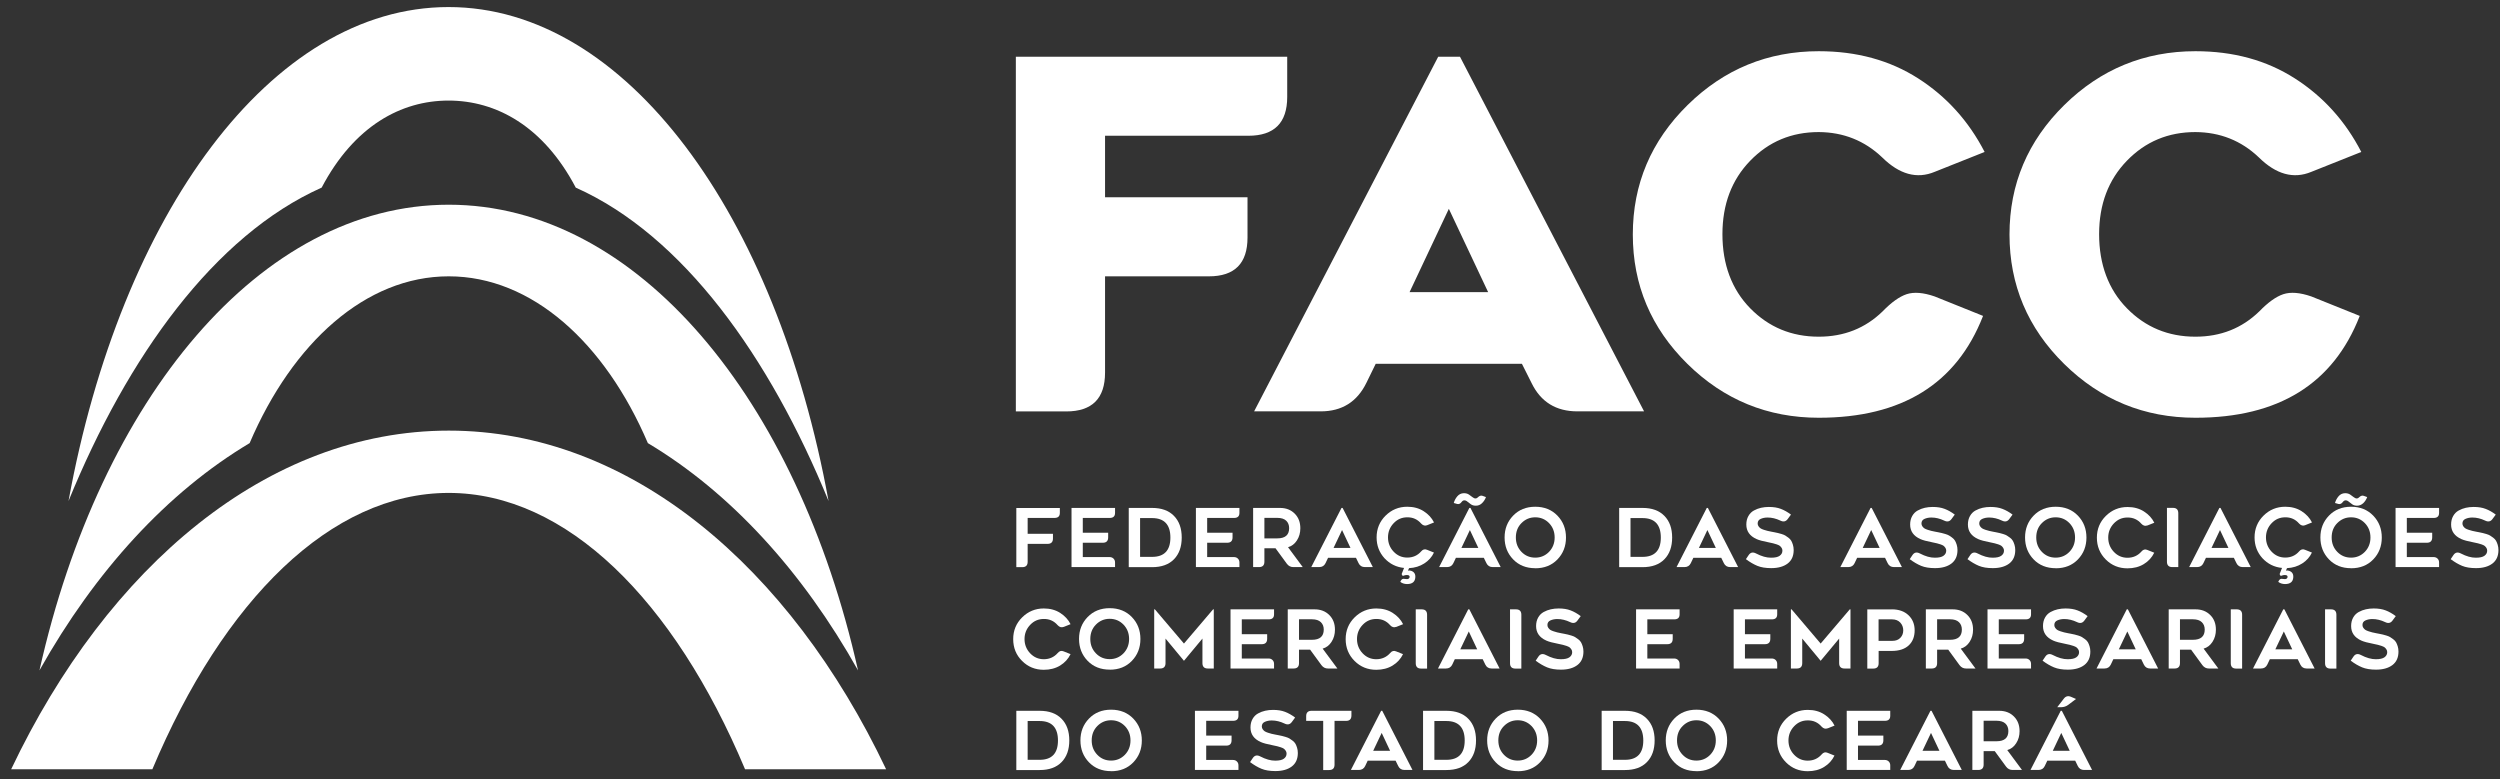 <svg width="215" height="67" viewBox="0 0 215 67" fill="none" xmlns="http://www.w3.org/2000/svg">
<rect x="0" y="0" width="215" height="67" fill="#333333" stroke="none"/>
<g id="Camada_1" clip-path="url(#clip0_5671_78037)">
<g id="Group">
<path id="Vector" d="M91.147 44.112C91.147 44.399 90.991 44.542 90.686 44.542H88.378V45.906H90.555V46.312C90.555 46.617 90.399 46.773 90.094 46.773H88.378V48.315C88.378 48.62 88.223 48.776 87.918 48.776H87.404V43.688H91.147V44.118V44.112Z" fill="white"/>
<path id="Vector_2" d="M92.151 48.77V43.682H95.894V44.112C95.894 44.399 95.739 44.543 95.434 44.543H93.12V45.816H95.302V46.217C95.302 46.522 95.147 46.677 94.842 46.677H93.12V47.909H95.428C95.559 47.909 95.673 47.951 95.763 48.04C95.852 48.13 95.894 48.238 95.894 48.375V48.77H92.151Z" fill="white"/>
<path id="Vector_3" d="M97.072 48.77V43.682H99.081C99.888 43.682 100.516 43.909 100.959 44.363C101.407 44.818 101.628 45.44 101.628 46.229C101.628 47.018 101.407 47.64 100.965 48.094C100.522 48.549 99.894 48.776 99.081 48.776H97.072V48.77ZM98.047 47.891H99.081C100.128 47.891 100.654 47.335 100.654 46.229C100.654 45.123 100.128 44.555 99.081 44.555H98.047V47.891Z" fill="white"/>
<path id="Vector_4" d="M102.848 48.77V43.682H106.591V44.112C106.591 44.399 106.435 44.543 106.13 44.543H103.816V45.816H105.999V46.217C105.999 46.522 105.843 46.677 105.538 46.677H103.816V47.909H106.124C106.256 47.909 106.369 47.951 106.459 48.04C106.549 48.13 106.591 48.238 106.591 48.375V48.77H102.848Z" fill="white"/>
<path id="Vector_5" d="M108.738 47.15V48.309C108.738 48.614 108.582 48.77 108.277 48.77H107.769V43.682H110.077C110.597 43.682 111.016 43.843 111.345 44.172C111.673 44.501 111.829 44.919 111.829 45.434C111.829 45.822 111.733 46.169 111.536 46.474C111.339 46.779 111.087 46.97 110.771 47.06L112.038 48.77H111.225C110.998 48.77 110.812 48.674 110.669 48.483L109.694 47.15H108.732H108.738ZM108.738 46.3H109.85C110.525 46.3 110.866 46.008 110.866 45.422C110.866 45.158 110.783 44.943 110.615 44.782C110.448 44.62 110.191 44.537 109.85 44.537H108.738V46.294V46.3Z" fill="white"/>
<path id="Vector_6" d="M113.993 48.435C113.886 48.656 113.706 48.77 113.449 48.77H112.768L115.369 43.682H115.464L118.065 48.77H117.383C117.126 48.77 116.947 48.656 116.839 48.435L116.612 47.969H114.215L113.993 48.435ZM115.416 45.583L114.687 47.12H116.14L115.416 45.583Z" fill="white"/>
<path id="Vector_7" d="M122.214 47.425C122.364 47.245 122.531 47.197 122.723 47.281L123.32 47.52C123.141 47.903 122.86 48.22 122.483 48.459C122.107 48.698 121.676 48.836 121.18 48.86L121.084 49.075C121.174 49.051 121.264 49.057 121.365 49.093C121.622 49.182 121.736 49.368 121.718 49.649C121.694 50.032 121.461 50.229 121.007 50.229C120.893 50.229 120.791 50.211 120.696 50.181C120.6 50.151 120.534 50.115 120.492 50.085L120.427 50.038L120.462 49.96C120.534 49.81 120.648 49.751 120.791 49.786C120.845 49.798 120.917 49.804 121.007 49.804C121.066 49.804 121.12 49.786 121.162 49.751C121.204 49.715 121.228 49.667 121.228 49.607C121.228 49.505 121.15 49.452 120.995 49.452C120.935 49.452 120.875 49.458 120.815 49.475C120.755 49.493 120.708 49.505 120.678 49.517L120.636 49.535L120.54 49.374L120.749 48.842C120.08 48.776 119.518 48.495 119.063 48.005C118.615 47.508 118.388 46.916 118.388 46.217C118.388 45.481 118.645 44.854 119.159 44.345C119.673 43.837 120.295 43.58 121.024 43.58C121.563 43.58 122.035 43.706 122.436 43.963C122.836 44.22 123.135 44.543 123.326 44.931L122.729 45.17C122.549 45.242 122.376 45.194 122.22 45.027C121.903 44.662 121.509 44.483 121.024 44.489C120.564 44.489 120.175 44.656 119.853 44.997C119.53 45.338 119.368 45.745 119.368 46.217C119.368 46.689 119.53 47.102 119.853 47.443C120.175 47.783 120.57 47.951 121.024 47.951C121.509 47.951 121.909 47.777 122.22 47.419L122.214 47.425Z" fill="white"/>
<path id="Vector_8" d="M124.988 48.435C124.881 48.656 124.701 48.77 124.444 48.77H123.763L126.364 43.682H126.459L129.06 48.77H128.379C128.121 48.77 127.942 48.656 127.834 48.435L127.607 47.969H125.21L124.988 48.435ZM126.926 43.49C126.764 43.49 126.621 43.454 126.507 43.377C126.394 43.299 126.292 43.221 126.202 43.144C126.112 43.066 126.023 43.03 125.933 43.03C125.849 43.03 125.772 43.072 125.706 43.161C125.592 43.323 125.461 43.377 125.317 43.341L125.024 43.257C125.078 43.06 125.174 42.868 125.323 42.689C125.473 42.51 125.658 42.42 125.891 42.414C126.059 42.414 126.202 42.45 126.322 42.528C126.441 42.605 126.543 42.683 126.633 42.755C126.722 42.827 126.812 42.868 126.896 42.868C126.968 42.868 127.027 42.839 127.087 42.779C127.225 42.641 127.362 42.593 127.494 42.641L127.793 42.749C127.715 42.964 127.595 43.138 127.446 43.281C127.296 43.425 127.117 43.49 126.926 43.49ZM126.411 45.583L125.682 47.12H127.135L126.411 45.583Z" fill="white"/>
<path id="Vector_9" d="M132.032 48.866C131.255 48.866 130.621 48.614 130.13 48.106C129.64 47.598 129.395 46.97 129.395 46.223C129.395 45.475 129.64 44.854 130.13 44.345C130.621 43.837 131.255 43.58 132.032 43.58C132.809 43.58 133.449 43.837 133.939 44.345C134.429 44.854 134.675 45.481 134.675 46.229C134.675 46.976 134.429 47.604 133.939 48.112C133.449 48.62 132.815 48.872 132.032 48.872V48.866ZM133.216 44.985C132.893 44.656 132.498 44.489 132.032 44.489C131.565 44.489 131.177 44.656 130.848 44.985C130.519 45.314 130.364 45.727 130.364 46.223C130.364 46.719 130.525 47.126 130.848 47.461C131.171 47.795 131.565 47.957 132.032 47.957C132.498 47.957 132.893 47.789 133.216 47.461C133.539 47.126 133.7 46.713 133.7 46.223C133.7 45.733 133.539 45.32 133.216 44.985Z" fill="white"/>
<path id="Vector_10" d="M139.249 48.77V43.682H141.258C142.065 43.682 142.693 43.909 143.135 44.363C143.584 44.818 143.805 45.44 143.805 46.229C143.805 47.018 143.584 47.64 143.141 48.094C142.699 48.549 142.071 48.776 141.258 48.776H139.249V48.77ZM140.224 47.891H141.258C142.304 47.891 142.831 47.335 142.831 46.229C142.831 45.123 142.304 44.555 141.258 44.555H140.224V47.891Z" fill="white"/>
<path id="Vector_11" d="M145.407 48.435C145.3 48.656 145.12 48.77 144.863 48.77H144.182L146.783 43.682H146.878L149.479 48.77H148.798C148.54 48.77 148.361 48.656 148.253 48.435L148.026 47.969H145.629L145.407 48.435ZM146.836 45.583L146.107 47.12H147.56L146.836 45.583Z" fill="white"/>
<path id="Vector_12" d="M150.394 47.723C150.549 47.502 150.758 47.46 151.021 47.598C151.494 47.843 151.924 47.968 152.313 47.962C152.654 47.962 152.899 47.909 153.054 47.795C153.21 47.681 153.287 47.538 153.287 47.358C153.287 47.263 153.264 47.185 153.216 47.113C153.168 47.042 153.114 46.982 153.06 46.94C153.006 46.898 152.911 46.856 152.791 46.814C152.672 46.773 152.57 46.749 152.486 46.725C152.409 46.707 152.289 46.683 152.128 46.647C151.625 46.551 151.273 46.456 151.063 46.36C150.477 46.097 150.184 45.684 150.184 45.11C150.184 44.829 150.244 44.584 150.364 44.375C150.483 44.166 150.639 44.01 150.836 43.903C151.033 43.795 151.237 43.717 151.452 43.669C151.667 43.622 151.888 43.598 152.122 43.598C152.522 43.598 152.863 43.651 153.156 43.765C153.443 43.873 153.736 44.04 154.023 44.255L153.742 44.638C153.58 44.859 153.371 44.901 153.108 44.77C152.743 44.596 152.379 44.507 152.014 44.507C151.787 44.507 151.589 44.548 151.416 44.626C151.243 44.704 151.159 44.835 151.159 45.021C151.159 45.11 151.183 45.188 151.237 45.266C151.29 45.344 151.35 45.397 151.41 45.439C151.47 45.481 151.571 45.523 151.697 45.565C151.829 45.607 151.93 45.636 152.002 45.654C152.074 45.672 152.187 45.696 152.343 45.726C152.367 45.726 152.45 45.75 152.594 45.774C152.737 45.798 152.839 45.822 152.905 45.84C152.965 45.852 153.066 45.882 153.21 45.923C153.353 45.965 153.461 46.013 153.533 46.055C153.604 46.097 153.7 46.163 153.802 46.24C153.909 46.318 153.987 46.408 154.047 46.504C154.101 46.599 154.148 46.713 154.19 46.85C154.232 46.988 154.256 47.137 154.256 47.305C154.256 47.813 154.083 48.202 153.736 48.465C153.389 48.728 152.917 48.859 152.325 48.859C151.847 48.859 151.446 48.794 151.129 48.662C150.812 48.53 150.483 48.339 150.148 48.088L150.394 47.723Z" fill="white"/>
<path id="Vector_13" d="M159.494 48.435C159.387 48.656 159.207 48.77 158.95 48.77H158.269L160.869 43.682H160.965L163.566 48.77H162.884C162.627 48.77 162.448 48.656 162.34 48.435L162.113 47.969H159.715L159.494 48.435ZM160.923 45.583L160.194 47.12H161.647L160.923 45.583Z" fill="white"/>
<path id="Vector_14" d="M164.481 47.723C164.636 47.502 164.846 47.46 165.109 47.598C165.581 47.843 166.012 47.968 166.4 47.962C166.741 47.962 166.986 47.909 167.142 47.795C167.297 47.681 167.375 47.538 167.375 47.358C167.375 47.263 167.351 47.185 167.303 47.113C167.255 47.042 167.202 46.982 167.148 46.94C167.094 46.898 166.998 46.856 166.879 46.814C166.759 46.773 166.657 46.749 166.574 46.725C166.496 46.707 166.376 46.683 166.215 46.647C165.713 46.551 165.36 46.456 165.151 46.36C164.565 46.097 164.272 45.684 164.272 45.11C164.272 44.829 164.332 44.584 164.451 44.375C164.571 44.166 164.726 44.01 164.923 43.903C165.121 43.795 165.324 43.717 165.539 43.669C165.755 43.622 165.976 43.598 166.209 43.598C166.61 43.598 166.95 43.651 167.243 43.765C167.53 43.873 167.823 44.04 168.11 44.255L167.829 44.638C167.668 44.859 167.459 44.901 167.196 44.77C166.831 44.596 166.466 44.507 166.101 44.507C165.874 44.507 165.677 44.548 165.503 44.626C165.33 44.704 165.246 44.835 165.246 45.021C165.246 45.11 165.27 45.188 165.324 45.266C165.378 45.344 165.438 45.397 165.497 45.439C165.557 45.481 165.659 45.523 165.784 45.565C165.916 45.607 166.018 45.636 166.089 45.654C166.161 45.672 166.275 45.696 166.43 45.726C166.454 45.726 166.538 45.75 166.681 45.774C166.825 45.798 166.926 45.822 166.992 45.84C167.052 45.852 167.154 45.882 167.297 45.923C167.441 45.965 167.548 46.013 167.62 46.055C167.698 46.097 167.787 46.163 167.889 46.24C167.997 46.318 168.074 46.408 168.134 46.504C168.188 46.599 168.236 46.713 168.278 46.85C168.32 46.988 168.344 47.137 168.344 47.305C168.344 47.813 168.17 48.202 167.823 48.465C167.477 48.728 167.004 48.859 166.412 48.859C165.934 48.859 165.533 48.794 165.216 48.662C164.9 48.53 164.571 48.339 164.236 48.088L164.481 47.723Z" fill="white"/>
<path id="Vector_15" d="M169.449 47.723C169.605 47.502 169.814 47.46 170.077 47.598C170.549 47.843 170.98 47.968 171.369 47.962C171.709 47.962 171.954 47.909 172.11 47.795C172.265 47.681 172.343 47.538 172.343 47.358C172.343 47.263 172.319 47.185 172.271 47.113C172.224 47.042 172.17 46.982 172.116 46.94C172.062 46.898 171.966 46.856 171.847 46.814C171.727 46.773 171.626 46.749 171.542 46.725C171.464 46.707 171.345 46.683 171.183 46.647C170.681 46.551 170.328 46.456 170.119 46.36C169.533 46.097 169.24 45.684 169.24 45.11C169.24 44.829 169.3 44.584 169.419 44.375C169.539 44.166 169.694 44.01 169.892 43.903C170.089 43.795 170.292 43.717 170.508 43.669C170.723 43.622 170.944 43.598 171.177 43.598C171.578 43.598 171.919 43.651 172.212 43.765C172.499 43.873 172.792 44.04 173.079 44.255L172.798 44.638C172.636 44.859 172.427 44.901 172.164 44.77C171.799 44.596 171.434 44.507 171.07 44.507C170.842 44.507 170.645 44.548 170.472 44.626C170.298 44.704 170.215 44.835 170.215 45.021C170.215 45.11 170.238 45.188 170.292 45.266C170.346 45.344 170.406 45.397 170.466 45.439C170.525 45.481 170.627 45.523 170.753 45.565C170.884 45.607 170.986 45.636 171.058 45.654C171.129 45.672 171.243 45.696 171.398 45.726C171.422 45.726 171.506 45.75 171.65 45.774C171.793 45.798 171.895 45.822 171.96 45.84C172.02 45.852 172.122 45.882 172.265 45.923C172.409 45.965 172.517 46.013 172.588 46.055C172.66 46.097 172.756 46.163 172.857 46.24C172.965 46.318 173.043 46.408 173.102 46.504C173.156 46.599 173.204 46.713 173.246 46.85C173.288 46.988 173.312 47.137 173.312 47.305C173.312 47.813 173.138 48.202 172.792 48.465C172.445 48.728 171.972 48.859 171.38 48.859C170.902 48.859 170.502 48.794 170.185 48.662C169.868 48.53 169.539 48.339 169.204 48.088L169.449 47.723Z" fill="white"/>
<path id="Vector_16" d="M176.792 48.866C176.014 48.866 175.38 48.614 174.89 48.106C174.4 47.598 174.155 46.97 174.155 46.223C174.155 45.475 174.4 44.854 174.89 44.345C175.38 43.837 176.014 43.58 176.792 43.58C177.569 43.58 178.209 43.837 178.699 44.345C179.189 44.854 179.434 45.481 179.434 46.229C179.434 46.976 179.189 47.604 178.699 48.112C178.209 48.62 177.575 48.872 176.792 48.872V48.866ZM177.969 44.985C177.647 44.656 177.252 44.489 176.786 44.489C176.319 44.489 175.931 44.656 175.602 44.985C175.273 45.314 175.117 45.727 175.117 46.223C175.117 46.719 175.279 47.126 175.602 47.461C175.925 47.795 176.319 47.957 176.786 47.957C177.252 47.957 177.647 47.789 177.969 47.461C178.292 47.126 178.454 46.713 178.454 46.223C178.454 45.733 178.292 45.32 177.969 44.985Z" fill="white"/>
<path id="Vector_17" d="M184.667 45.188C184.488 45.26 184.314 45.212 184.159 45.044C183.842 44.68 183.447 44.5 182.963 44.506C182.502 44.506 182.114 44.674 181.791 45.015C181.468 45.355 181.307 45.762 181.307 46.234C181.307 46.707 181.468 47.119 181.791 47.46C182.114 47.801 182.508 47.968 182.963 47.968C183.447 47.968 183.848 47.789 184.159 47.436C184.308 47.257 184.476 47.209 184.667 47.293L185.265 47.532C185.068 47.938 184.769 48.267 184.368 48.512C183.967 48.758 183.495 48.877 182.963 48.877C182.227 48.877 181.606 48.626 181.097 48.118C180.589 47.609 180.332 46.982 180.332 46.24C180.332 45.499 180.589 44.877 181.103 44.369C181.618 43.861 182.239 43.603 182.969 43.603C183.507 43.603 183.979 43.729 184.38 43.986C184.781 44.243 185.079 44.566 185.271 44.955L184.673 45.194L184.667 45.188Z" fill="white"/>
<path id="Vector_18" d="M186.873 43.676C187.178 43.676 187.333 43.831 187.333 44.136V48.77H186.819C186.514 48.77 186.358 48.614 186.358 48.31V43.676H186.873Z" fill="white"/>
<path id="Vector_19" d="M189.491 48.435C189.384 48.656 189.204 48.77 188.947 48.77H188.266L190.867 43.682H190.962L193.563 48.77H192.882C192.624 48.77 192.445 48.656 192.337 48.435L192.11 47.969H189.713L189.491 48.435ZM190.92 45.583L190.191 47.12H191.644L190.92 45.583Z" fill="white"/>
<path id="Vector_20" d="M197.719 47.425C197.868 47.245 198.036 47.197 198.227 47.281L198.825 47.52C198.646 47.903 198.364 48.22 197.988 48.459C197.611 48.698 197.181 48.836 196.684 48.86L196.589 49.075C196.678 49.051 196.768 49.057 196.87 49.093C197.127 49.182 197.24 49.368 197.222 49.649C197.199 50.032 196.965 50.229 196.511 50.229C196.397 50.229 196.296 50.211 196.2 50.181C196.104 50.151 196.039 50.115 195.997 50.085L195.931 50.038L195.967 49.96C196.039 49.81 196.152 49.751 196.296 49.786C196.35 49.798 196.421 49.804 196.511 49.804C196.571 49.804 196.625 49.786 196.666 49.751C196.708 49.715 196.732 49.667 196.732 49.607C196.732 49.505 196.654 49.452 196.499 49.452C196.439 49.452 196.379 49.458 196.32 49.475C196.26 49.493 196.212 49.505 196.182 49.517L196.14 49.535L196.045 49.374L196.254 48.842C195.584 48.776 195.022 48.495 194.568 48.005C194.119 47.508 193.892 46.916 193.892 46.217C193.892 45.481 194.149 44.854 194.663 44.345C195.178 43.837 195.799 43.58 196.529 43.58C197.067 43.58 197.539 43.706 197.94 43.963C198.341 44.22 198.64 44.543 198.831 44.931L198.233 45.17C198.054 45.242 197.88 45.194 197.725 45.027C197.408 44.662 197.013 44.483 196.529 44.489C196.068 44.489 195.68 44.656 195.357 44.997C195.034 45.338 194.873 45.745 194.873 46.217C194.873 46.689 195.034 47.102 195.357 47.443C195.68 47.783 196.074 47.951 196.529 47.951C197.013 47.951 197.414 47.777 197.725 47.419L197.719 47.425Z" fill="white"/>
<path id="Vector_21" d="M202.191 48.866C201.414 48.866 200.78 48.614 200.29 48.106C199.799 47.598 199.554 46.97 199.554 46.223C199.554 45.475 199.799 44.854 200.29 44.345C200.78 43.837 201.414 43.58 202.191 43.58C202.968 43.58 203.608 43.837 204.098 44.345C204.589 44.854 204.834 45.481 204.834 46.229C204.834 46.976 204.589 47.604 204.098 48.112C203.608 48.62 202.974 48.871 202.191 48.871V48.866ZM203.375 44.985C203.052 44.656 202.657 44.489 202.191 44.489C201.725 44.489 201.336 44.656 201.007 44.985C200.678 45.314 200.523 45.727 200.523 46.223C200.523 46.719 200.684 47.126 201.007 47.461C201.33 47.795 201.725 47.957 202.191 47.957C202.657 47.957 203.052 47.789 203.375 47.461C203.698 47.126 203.859 46.713 203.859 46.223C203.859 45.733 203.698 45.32 203.375 44.985ZM202.717 43.49C202.556 43.49 202.412 43.454 202.299 43.377C202.185 43.299 202.083 43.221 201.994 43.144C201.904 43.066 201.814 43.03 201.725 43.03C201.641 43.03 201.563 43.072 201.491 43.161C201.378 43.323 201.246 43.377 201.103 43.341L200.81 43.257C200.864 43.06 200.959 42.868 201.109 42.689C201.258 42.51 201.444 42.42 201.677 42.414C201.844 42.414 201.988 42.45 202.107 42.528C202.227 42.605 202.329 42.683 202.418 42.755C202.508 42.827 202.598 42.868 202.681 42.868C202.753 42.868 202.819 42.839 202.873 42.779C203.01 42.641 203.148 42.593 203.279 42.641L203.578 42.749C203.5 42.964 203.381 43.138 203.231 43.281C203.076 43.419 202.903 43.49 202.711 43.49H202.717Z" fill="white"/>
<path id="Vector_22" d="M206.018 48.77V43.682H209.761V44.112C209.761 44.399 209.606 44.543 209.301 44.543H206.987V45.816H209.169V46.217C209.169 46.522 209.014 46.677 208.709 46.677H206.987V47.909H209.295C209.426 47.909 209.54 47.951 209.629 48.04C209.719 48.13 209.761 48.238 209.761 48.375V48.77H206.018Z" fill="white"/>
<path id="Vector_23" d="M211.004 47.723C211.16 47.502 211.369 47.46 211.632 47.598C212.105 47.843 212.535 47.968 212.924 47.962C213.265 47.962 213.51 47.909 213.665 47.795C213.821 47.681 213.898 47.538 213.898 47.358C213.898 47.263 213.874 47.185 213.827 47.113C213.779 47.042 213.725 46.982 213.671 46.94C213.617 46.898 213.522 46.856 213.402 46.814C213.282 46.773 213.181 46.749 213.097 46.725C213.019 46.707 212.9 46.683 212.738 46.647C212.236 46.551 211.883 46.456 211.674 46.36C211.088 46.097 210.795 45.684 210.795 45.11C210.795 44.829 210.855 44.584 210.975 44.375C211.094 44.166 211.25 44.01 211.447 43.903C211.644 43.795 211.847 43.717 212.063 43.669C212.278 43.622 212.499 43.598 212.732 43.598C213.133 43.598 213.474 43.651 213.767 43.765C214.054 43.873 214.347 44.04 214.634 44.255L214.353 44.638C214.191 44.859 213.982 44.901 213.719 44.77C213.354 44.596 212.989 44.507 212.625 44.507C212.398 44.507 212.2 44.548 212.027 44.626C211.853 44.704 211.77 44.835 211.77 45.021C211.77 45.11 211.794 45.188 211.847 45.266C211.901 45.344 211.961 45.397 212.021 45.439C212.081 45.481 212.182 45.523 212.308 45.565C212.439 45.607 212.541 45.636 212.613 45.654C212.685 45.672 212.798 45.696 212.954 45.726C212.978 45.726 213.061 45.75 213.205 45.774C213.348 45.804 213.45 45.822 213.516 45.84C213.575 45.852 213.677 45.882 213.821 45.923C213.964 45.965 214.072 46.013 214.143 46.055C214.215 46.097 214.311 46.163 214.413 46.24C214.52 46.318 214.598 46.408 214.658 46.504C214.711 46.599 214.759 46.713 214.801 46.85C214.843 46.988 214.867 47.137 214.867 47.305C214.867 47.813 214.694 48.202 214.347 48.465C214 48.728 213.528 48.859 212.936 48.859C212.457 48.859 212.057 48.794 211.74 48.662C211.423 48.53 211.094 48.339 210.759 48.088L211.004 47.723Z" fill="white"/>
<path id="Vector_24" d="M91.47 53.913C91.29 53.984 91.117 53.937 90.961 53.769C90.644 53.404 90.25 53.225 89.766 53.231C89.305 53.231 88.916 53.398 88.594 53.739C88.271 54.08 88.109 54.487 88.109 54.959C88.109 55.431 88.271 55.844 88.594 56.185C88.916 56.526 89.311 56.693 89.766 56.693C90.25 56.693 90.65 56.514 90.961 56.161C91.111 55.981 91.278 55.934 91.47 56.017L92.068 56.256C91.87 56.663 91.571 56.992 91.171 57.237C90.77 57.482 90.298 57.602 89.766 57.602C89.03 57.602 88.408 57.351 87.9 56.842C87.386 56.334 87.135 55.706 87.135 54.965C87.135 54.224 87.392 53.602 87.906 53.093C88.42 52.585 89.042 52.328 89.766 52.328C90.304 52.328 90.776 52.454 91.177 52.711C91.577 52.968 91.876 53.291 92.068 53.679L91.47 53.919V53.913Z" fill="white"/>
<path id="Vector_25" d="M95.434 57.588C94.656 57.588 94.023 57.337 93.532 56.829C93.042 56.321 92.797 55.693 92.797 54.946C92.797 54.198 93.042 53.576 93.532 53.068C94.023 52.56 94.656 52.303 95.434 52.303C96.211 52.303 96.851 52.56 97.341 53.068C97.831 53.576 98.076 54.204 98.076 54.952C98.076 55.699 97.831 56.327 97.341 56.835C96.851 57.343 96.217 57.594 95.434 57.594V57.588ZM96.618 53.714C96.295 53.385 95.9 53.218 95.434 53.218C94.967 53.218 94.579 53.385 94.25 53.714C93.927 54.043 93.766 54.455 93.766 54.952C93.766 55.448 93.927 55.854 94.25 56.189C94.573 56.524 94.967 56.685 95.434 56.685C95.9 56.685 96.295 56.518 96.618 56.189C96.94 55.854 97.102 55.442 97.102 54.952C97.102 54.461 96.94 54.049 96.618 53.714Z" fill="white"/>
<path id="Vector_26" d="M104.325 52.404H104.385V57.492H103.871C103.566 57.492 103.41 57.337 103.41 57.032V54.916L101.82 56.829L100.235 54.916V57.032C100.235 57.337 100.08 57.492 99.775 57.492H99.261V52.404H99.32L101.82 55.346L104.325 52.404Z" fill="white"/>
<path id="Vector_27" d="M105.825 57.492V52.404H109.568V52.835C109.568 53.122 109.413 53.265 109.108 53.265H106.794V54.539H108.976V54.94C108.976 55.244 108.821 55.4 108.516 55.4H106.794V56.632H109.102C109.233 56.632 109.347 56.673 109.437 56.763C109.526 56.853 109.568 56.96 109.568 57.098V57.492H105.825Z" fill="white"/>
<path id="Vector_28" d="M111.715 55.872V57.032C111.715 57.337 111.559 57.492 111.254 57.492H110.746V52.404H113.054C113.574 52.404 113.993 52.566 114.322 52.895C114.65 53.223 114.806 53.642 114.806 54.156C114.806 54.545 114.71 54.892 114.513 55.197C114.316 55.502 114.065 55.693 113.748 55.782L115.015 57.492H114.202C113.975 57.492 113.789 57.397 113.646 57.206L112.671 55.872H111.709H111.715ZM111.715 55.023H112.827C113.502 55.023 113.843 54.73 113.843 54.144C113.843 53.881 113.76 53.666 113.592 53.505C113.425 53.343 113.168 53.259 112.827 53.259H111.715V55.017V55.023Z" fill="white"/>
<path id="Vector_29" d="M120.062 53.913C119.883 53.984 119.709 53.937 119.554 53.769C119.237 53.404 118.842 53.225 118.358 53.231C117.897 53.231 117.509 53.398 117.186 53.739C116.863 54.08 116.702 54.487 116.702 54.959C116.702 55.431 116.863 55.844 117.186 56.185C117.509 56.526 117.903 56.693 118.358 56.693C118.842 56.693 119.243 56.514 119.554 56.161C119.703 55.981 119.871 55.934 120.062 56.017L120.66 56.256C120.463 56.663 120.164 56.992 119.763 57.237C119.362 57.482 118.89 57.602 118.358 57.602C117.622 57.602 117.001 57.351 116.492 56.842C115.984 56.334 115.727 55.706 115.727 54.965C115.727 54.224 115.984 53.602 116.498 53.093C117.013 52.585 117.634 52.328 118.364 52.328C118.902 52.328 119.374 52.454 119.775 52.711C120.176 52.968 120.474 53.291 120.666 53.679L120.068 53.919L120.062 53.913Z" fill="white"/>
<path id="Vector_30" d="M122.268 52.404C122.573 52.404 122.729 52.56 122.729 52.865V57.498H122.214C121.909 57.498 121.754 57.343 121.754 57.038V52.404H122.268Z" fill="white"/>
<path id="Vector_31" d="M124.893 57.158C124.785 57.379 124.606 57.492 124.349 57.492H123.667L126.268 52.404H126.364L128.965 57.492H128.283C128.026 57.492 127.846 57.379 127.739 57.158L127.512 56.691H125.114L124.893 57.158ZM126.316 54.306L125.586 55.842H127.039L126.316 54.306Z" fill="white"/>
<path id="Vector_32" d="M130.376 52.404C130.681 52.404 130.836 52.56 130.836 52.865V57.498H130.322C130.017 57.498 129.862 57.343 129.862 57.038V52.404H130.376Z" fill="white"/>
<path id="Vector_33" d="M132.313 56.454C132.468 56.233 132.678 56.191 132.941 56.328C133.413 56.573 133.844 56.699 134.232 56.693C134.573 56.693 134.818 56.639 134.974 56.526C135.129 56.412 135.207 56.268 135.207 56.089C135.207 55.993 135.183 55.916 135.135 55.844C135.087 55.772 135.034 55.712 134.98 55.67C134.926 55.629 134.83 55.587 134.711 55.545C134.591 55.503 134.489 55.479 134.406 55.455C134.328 55.437 134.208 55.413 134.047 55.377C133.545 55.282 133.192 55.186 132.983 55.09C132.397 54.827 132.104 54.415 132.104 53.841C132.104 53.56 132.164 53.315 132.283 53.105C132.403 52.896 132.558 52.741 132.755 52.633C132.953 52.525 133.156 52.448 133.371 52.4C133.587 52.352 133.808 52.328 134.041 52.328C134.442 52.328 134.782 52.382 135.075 52.495C135.362 52.603 135.655 52.771 135.942 52.986L135.661 53.368C135.5 53.59 135.291 53.632 135.028 53.5C134.663 53.327 134.298 53.237 133.933 53.237C133.706 53.237 133.509 53.279 133.335 53.356C133.162 53.434 133.078 53.566 133.078 53.751C133.078 53.841 133.102 53.919 133.156 53.996C133.21 54.074 133.27 54.128 133.329 54.17C133.389 54.212 133.491 54.253 133.616 54.295C133.748 54.337 133.85 54.367 133.921 54.385C133.993 54.403 134.107 54.427 134.262 54.457C134.286 54.457 134.37 54.481 134.513 54.505C134.657 54.528 134.758 54.552 134.824 54.57C134.884 54.582 134.986 54.612 135.129 54.654C135.273 54.696 135.38 54.744 135.452 54.786C135.524 54.827 135.619 54.893 135.721 54.971C135.829 55.049 135.906 55.138 135.966 55.234C136.02 55.33 136.068 55.443 136.11 55.581C136.152 55.718 136.176 55.868 136.176 56.035C136.176 56.543 136.002 56.932 135.655 57.195C135.309 57.458 134.836 57.59 134.244 57.59C133.766 57.59 133.365 57.524 133.048 57.392C132.732 57.261 132.403 57.07 132.068 56.819L132.313 56.454Z" fill="white"/>
<path id="Vector_34" d="M140.702 57.492V52.404H144.445V52.835C144.445 53.122 144.29 53.265 143.985 53.265H141.671V54.539H143.853V54.94C143.853 55.244 143.698 55.4 143.393 55.4H141.671V56.632H143.979C144.11 56.632 144.224 56.673 144.314 56.763C144.403 56.853 144.445 56.96 144.445 57.098V57.492H140.702Z" fill="white"/>
<path id="Vector_35" d="M149.096 57.492V52.404H152.839V52.835C152.839 53.122 152.684 53.265 152.379 53.265H150.065V54.539H152.247V54.94C152.247 55.244 152.092 55.4 151.787 55.4H150.065V56.632H152.373C152.504 56.632 152.618 56.673 152.708 56.763C152.797 56.853 152.839 56.96 152.839 57.098V57.492H149.096Z" fill="white"/>
<path id="Vector_36" d="M159.081 52.404H159.141V57.492H158.627C158.322 57.492 158.167 57.337 158.167 57.032V54.916L156.576 56.829L154.992 54.916V57.032C154.992 57.337 154.836 57.492 154.531 57.492H154.017V52.404H154.077L156.576 55.346L159.081 52.404Z" fill="white"/>
<path id="Vector_37" d="M162.693 52.404C163.297 52.404 163.775 52.572 164.128 52.907C164.481 53.241 164.66 53.678 164.66 54.21C164.66 54.742 164.493 55.185 164.152 55.502C163.811 55.818 163.327 55.98 162.693 55.98H161.563V57.038C161.563 57.343 161.408 57.498 161.103 57.498H160.588V52.41H162.699L162.693 52.404ZM162.753 55.113C163.034 55.113 163.261 55.029 163.428 54.856C163.596 54.682 163.68 54.467 163.68 54.21C163.68 53.953 163.59 53.714 163.416 53.534C163.243 53.355 163.01 53.265 162.717 53.265H161.557V55.113H162.753Z" fill="white"/>
<path id="Vector_38" d="M166.592 55.872V57.032C166.592 57.337 166.436 57.492 166.131 57.492H165.623V52.404H167.931C168.451 52.404 168.87 52.566 169.199 52.895C169.527 53.223 169.683 53.642 169.683 54.156C169.683 54.545 169.587 54.892 169.39 55.197C169.193 55.502 168.941 55.693 168.625 55.782L169.892 57.492H169.079C168.852 57.492 168.666 57.397 168.523 57.206L167.548 55.872H166.586H166.592ZM166.592 55.023H167.704C168.379 55.023 168.72 54.73 168.72 54.144C168.72 53.881 168.637 53.666 168.469 53.505C168.302 53.343 168.045 53.259 167.704 53.259H166.592V55.017V55.023Z" fill="white"/>
<path id="Vector_39" d="M170.926 57.492V52.404H174.669V52.835C174.669 53.122 174.514 53.265 174.209 53.265H171.895V54.539H174.077V54.94C174.077 55.244 173.922 55.4 173.617 55.4H171.895V56.632H174.203C174.334 56.632 174.448 56.673 174.538 56.763C174.627 56.853 174.669 56.96 174.669 57.098V57.492H170.926Z" fill="white"/>
<path id="Vector_40" d="M175.906 56.454C176.062 56.233 176.271 56.191 176.534 56.328C177.006 56.573 177.437 56.699 177.826 56.693C178.166 56.693 178.412 56.639 178.567 56.526C178.722 56.412 178.8 56.268 178.8 56.089C178.8 55.993 178.776 55.916 178.728 55.844C178.681 55.772 178.627 55.712 178.573 55.67C178.519 55.629 178.423 55.587 178.304 55.545C178.184 55.503 178.083 55.479 177.999 55.455C177.921 55.437 177.802 55.413 177.64 55.377C177.138 55.282 176.785 55.186 176.576 55.09C175.99 54.827 175.697 54.415 175.697 53.841C175.697 53.56 175.757 53.315 175.876 53.105C175.996 52.896 176.151 52.741 176.349 52.633C176.546 52.525 176.749 52.448 176.965 52.4C177.18 52.352 177.401 52.328 177.634 52.328C178.035 52.328 178.376 52.382 178.669 52.495C178.956 52.603 179.249 52.771 179.536 52.986L179.255 53.368C179.093 53.59 178.884 53.632 178.621 53.5C178.256 53.327 177.891 53.237 177.527 53.237C177.299 53.237 177.102 53.279 176.929 53.356C176.755 53.434 176.672 53.566 176.672 53.751C176.672 53.841 176.696 53.919 176.749 53.996C176.803 54.074 176.863 54.128 176.923 54.17C176.983 54.212 177.084 54.253 177.21 54.295C177.341 54.337 177.443 54.367 177.515 54.385C177.586 54.403 177.7 54.427 177.855 54.457C177.879 54.457 177.963 54.481 178.107 54.505C178.25 54.528 178.352 54.552 178.418 54.57C178.477 54.582 178.579 54.612 178.722 54.654C178.866 54.696 178.974 54.744 179.045 54.786C179.117 54.827 179.213 54.893 179.314 54.971C179.422 55.049 179.5 55.138 179.56 55.234C179.613 55.33 179.661 55.443 179.703 55.581C179.745 55.718 179.769 55.868 179.769 56.035C179.769 56.543 179.595 56.932 179.249 57.195C178.902 57.458 178.429 57.59 177.838 57.59C177.359 57.59 176.959 57.524 176.642 57.392C176.325 57.261 175.996 57.07 175.661 56.819L175.906 56.454Z" fill="white"/>
<path id="Vector_41" d="M181.527 57.158C181.419 57.379 181.24 57.492 180.983 57.492H180.301L182.902 52.404H182.998L185.599 57.492H184.917C184.66 57.492 184.481 57.379 184.373 57.158L184.146 56.691H181.748L181.527 57.158ZM182.95 54.306L182.221 55.842H183.673L182.95 54.306Z" fill="white"/>
<path id="Vector_42" d="M187.477 55.872V57.032C187.477 57.337 187.321 57.492 187.017 57.492H186.508V52.404H188.816C189.336 52.404 189.755 52.566 190.084 52.895C190.413 53.223 190.568 53.642 190.568 54.156C190.568 54.545 190.472 54.892 190.275 55.197C190.078 55.502 189.827 55.693 189.51 55.782L190.777 57.492H189.964C189.737 57.492 189.552 57.397 189.408 57.206L188.434 55.872H187.471H187.477ZM187.477 55.023H188.589C189.265 55.023 189.606 54.73 189.606 54.144C189.606 53.881 189.522 53.666 189.354 53.505C189.187 53.343 188.93 53.259 188.589 53.259H187.477V55.017V55.023Z" fill="white"/>
<path id="Vector_43" d="M192.361 52.404C192.666 52.404 192.822 52.56 192.822 52.865V57.498H192.308C192.003 57.498 191.847 57.343 191.847 57.038V52.404H192.361Z" fill="white"/>
<path id="Vector_44" d="M194.986 57.158C194.878 57.379 194.699 57.492 194.442 57.492H193.76L196.361 52.404H196.457L199.058 57.492H198.376C198.119 57.492 197.94 57.379 197.832 57.158L197.605 56.691H195.207L194.986 57.158ZM196.409 54.306L195.68 55.842H197.132L196.409 54.306Z" fill="white"/>
<path id="Vector_45" d="M200.469 52.404C200.774 52.404 200.93 52.56 200.93 52.865V57.498H200.415C200.111 57.498 199.955 57.343 199.955 57.038V52.404H200.469Z" fill="white"/>
<path id="Vector_46" d="M202.406 56.454C202.562 56.233 202.771 56.191 203.034 56.328C203.506 56.573 203.937 56.699 204.326 56.693C204.666 56.693 204.912 56.639 205.067 56.526C205.222 56.412 205.3 56.268 205.3 56.089C205.3 55.993 205.276 55.916 205.228 55.844C205.181 55.772 205.127 55.712 205.073 55.67C205.019 55.629 204.923 55.587 204.804 55.545C204.684 55.503 204.583 55.479 204.499 55.455C204.421 55.437 204.302 55.413 204.14 55.377C203.638 55.282 203.285 55.186 203.076 55.09C202.49 54.827 202.197 54.415 202.197 53.841C202.197 53.56 202.257 53.315 202.376 53.105C202.496 52.896 202.651 52.741 202.849 52.633C203.046 52.525 203.249 52.448 203.465 52.4C203.68 52.352 203.901 52.328 204.134 52.328C204.535 52.328 204.876 52.382 205.169 52.495C205.456 52.603 205.749 52.771 206.036 52.986L205.755 53.368C205.593 53.59 205.384 53.632 205.121 53.5C204.756 53.327 204.391 53.237 204.027 53.237C203.799 53.237 203.602 53.279 203.429 53.356C203.255 53.434 203.172 53.566 203.172 53.751C203.172 53.841 203.196 53.919 203.249 53.996C203.303 54.074 203.363 54.128 203.423 54.17C203.483 54.212 203.584 54.253 203.71 54.295C203.841 54.337 203.943 54.367 204.015 54.385C204.086 54.403 204.2 54.427 204.355 54.457C204.379 54.457 204.463 54.481 204.607 54.505C204.75 54.528 204.852 54.552 204.918 54.57C204.977 54.582 205.079 54.612 205.222 54.654C205.366 54.696 205.474 54.744 205.545 54.786C205.617 54.827 205.713 54.893 205.814 54.971C205.922 55.049 206 55.138 206.06 55.234C206.113 55.33 206.161 55.443 206.203 55.581C206.245 55.718 206.269 55.868 206.269 56.035C206.269 56.543 206.095 56.932 205.749 57.195C205.402 57.458 204.929 57.59 204.338 57.59C203.859 57.59 203.459 57.524 203.142 57.392C202.825 57.261 202.496 57.07 202.161 56.819L202.406 56.454Z" fill="white"/>
<path id="Vector_47" d="M87.404 66.217V61.129H89.413C90.22 61.129 90.848 61.356 91.29 61.81C91.739 62.265 91.96 62.887 91.96 63.676C91.96 64.465 91.739 65.087 91.296 65.541C90.854 65.996 90.226 66.223 89.413 66.223H87.404V66.217ZM88.378 65.344H89.413C90.459 65.344 90.985 64.788 90.985 63.682C90.985 62.576 90.459 62.008 89.413 62.008H88.378V65.344Z" fill="white"/>
<path id="Vector_48" d="M95.554 66.319C94.776 66.319 94.143 66.068 93.652 65.559C93.162 65.051 92.917 64.423 92.917 63.676C92.917 62.929 93.162 62.307 93.652 61.798C94.143 61.29 94.776 61.033 95.554 61.033C96.331 61.033 96.971 61.29 97.461 61.798C97.951 62.307 98.197 62.935 98.197 63.682C98.197 64.429 97.951 65.057 97.461 65.565C96.971 66.074 96.337 66.325 95.554 66.325V66.319ZM96.738 62.438C96.415 62.109 96.02 61.942 95.554 61.942C95.087 61.942 94.699 62.109 94.37 62.438C94.047 62.767 93.886 63.18 93.886 63.676C93.886 64.172 94.047 64.579 94.37 64.914C94.693 65.249 95.087 65.41 95.554 65.41C96.02 65.41 96.415 65.243 96.738 64.914C97.061 64.579 97.222 64.166 97.222 63.676C97.222 63.186 97.061 62.773 96.738 62.438Z" fill="white"/>
<path id="Vector_49" d="M102.764 66.217V61.129H106.507V61.559C106.507 61.846 106.352 61.99 106.047 61.99H103.733V63.264H105.915V63.664C105.915 63.969 105.76 64.124 105.455 64.124H103.733V65.356H106.041C106.172 65.356 106.286 65.398 106.376 65.488C106.465 65.577 106.507 65.685 106.507 65.823V66.217H102.764Z" fill="white"/>
<path id="Vector_50" d="M107.751 65.176C107.906 64.955 108.116 64.913 108.379 65.051C108.851 65.296 109.282 65.421 109.67 65.416C110.011 65.416 110.256 65.362 110.412 65.248C110.567 65.135 110.645 64.991 110.645 64.812C110.645 64.716 110.621 64.638 110.573 64.567C110.525 64.495 110.472 64.435 110.418 64.393C110.364 64.351 110.268 64.309 110.149 64.268C110.029 64.226 109.927 64.202 109.844 64.178C109.766 64.16 109.646 64.136 109.485 64.1C108.983 64.004 108.63 63.909 108.421 63.813C107.835 63.55 107.542 63.138 107.542 62.563C107.542 62.282 107.602 62.037 107.721 61.828C107.841 61.619 107.996 61.463 108.193 61.356C108.391 61.248 108.594 61.17 108.809 61.123C109.025 61.075 109.246 61.051 109.479 61.051C109.88 61.051 110.22 61.105 110.513 61.218C110.8 61.326 111.093 61.493 111.38 61.709L111.099 62.091C110.938 62.312 110.729 62.354 110.466 62.223C110.101 62.049 109.736 61.96 109.371 61.96C109.144 61.96 108.947 62.002 108.773 62.079C108.6 62.157 108.516 62.288 108.516 62.474C108.516 62.563 108.54 62.641 108.594 62.719C108.648 62.797 108.708 62.85 108.767 62.892C108.827 62.934 108.929 62.976 109.054 63.018C109.186 63.06 109.288 63.09 109.359 63.108C109.431 63.126 109.545 63.15 109.7 63.179C109.724 63.179 109.808 63.203 109.951 63.227C110.095 63.251 110.196 63.275 110.262 63.293C110.322 63.305 110.424 63.335 110.567 63.377C110.711 63.419 110.818 63.466 110.89 63.508C110.962 63.55 111.057 63.616 111.159 63.694C111.267 63.771 111.344 63.861 111.404 63.957C111.458 64.052 111.506 64.166 111.548 64.303C111.59 64.441 111.614 64.59 111.614 64.758C111.614 65.266 111.44 65.655 111.093 65.918C110.747 66.181 110.274 66.312 109.682 66.312C109.204 66.312 108.803 66.247 108.486 66.115C108.17 65.984 107.841 65.792 107.506 65.541L107.751 65.176Z" fill="white"/>
<path id="Vector_51" d="M116.223 61.129V61.535C116.223 61.84 116.068 61.996 115.763 61.996H114.77V65.763C114.77 66.068 114.615 66.223 114.31 66.223H113.795V61.996H112.331V61.589C112.331 61.284 112.486 61.129 112.791 61.129H116.217H116.223Z" fill="white"/>
<path id="Vector_52" d="M117.402 65.882C117.294 66.103 117.115 66.217 116.857 66.217H116.176L118.777 61.129H118.872L121.473 66.217H120.792C120.535 66.217 120.355 66.103 120.248 65.882L120.02 65.416H117.623L117.402 65.882ZM118.825 63.03L118.095 64.567H119.548L118.825 63.03Z" fill="white"/>
<path id="Vector_53" d="M122.382 66.217V61.129H124.391C125.198 61.129 125.826 61.356 126.269 61.81C126.717 62.265 126.938 62.887 126.938 63.676C126.938 64.465 126.717 65.087 126.275 65.541C125.832 65.996 125.204 66.223 124.391 66.223H122.382V66.217ZM123.357 65.344H124.391C125.438 65.344 125.964 64.788 125.964 63.682C125.964 62.576 125.438 62.008 124.391 62.008H123.357V65.344Z" fill="white"/>
<path id="Vector_54" d="M130.531 66.319C129.754 66.319 129.12 66.068 128.63 65.559C128.14 65.051 127.895 64.423 127.895 63.676C127.895 62.929 128.14 62.307 128.63 61.798C129.12 61.29 129.754 61.033 130.531 61.033C131.309 61.033 131.948 61.29 132.439 61.798C132.929 62.307 133.174 62.935 133.174 63.682C133.174 64.429 132.929 65.057 132.439 65.565C131.948 66.074 131.315 66.325 130.531 66.325V66.319ZM131.709 62.438C131.386 62.109 130.992 61.942 130.525 61.942C130.059 61.942 129.67 62.109 129.341 62.438C129.013 62.767 128.857 63.18 128.857 63.676C128.857 64.172 129.019 64.579 129.341 64.914C129.664 65.249 130.059 65.41 130.525 65.41C130.992 65.41 131.386 65.243 131.709 64.914C132.032 64.579 132.194 64.166 132.194 63.676C132.194 63.186 132.032 62.773 131.709 62.438Z" fill="white"/>
<path id="Vector_55" d="M137.742 66.217V61.129H139.751C140.558 61.129 141.186 61.356 141.628 61.81C142.077 62.265 142.298 62.887 142.298 63.676C142.298 64.465 142.077 65.087 141.634 65.541C141.192 65.996 140.564 66.223 139.751 66.223H137.742V66.217ZM138.716 65.344H139.751C140.797 65.344 141.323 64.788 141.323 63.682C141.323 62.576 140.797 62.008 139.751 62.008H138.716V65.344Z" fill="white"/>
<path id="Vector_56" d="M145.892 66.319C145.114 66.319 144.481 66.068 143.99 65.559C143.5 65.051 143.255 64.423 143.255 63.676C143.255 62.929 143.5 62.307 143.99 61.798C144.481 61.29 145.114 61.033 145.892 61.033C146.669 61.033 147.309 61.29 147.799 61.798C148.289 62.307 148.534 62.935 148.534 63.682C148.534 64.429 148.289 65.057 147.799 65.565C147.309 66.074 146.675 66.325 145.892 66.325V66.319ZM147.076 62.438C146.753 62.109 146.358 61.942 145.892 61.942C145.425 61.942 145.037 62.109 144.708 62.438C144.379 62.767 144.224 63.18 144.224 63.676C144.224 64.172 144.385 64.579 144.708 64.914C145.031 65.249 145.425 65.41 145.892 65.41C146.358 65.41 146.753 65.243 147.076 64.914C147.398 64.579 147.56 64.166 147.56 63.676C147.56 63.186 147.398 62.773 147.076 62.438Z" fill="white"/>
<path id="Vector_57" d="M157.168 62.635C156.989 62.707 156.815 62.659 156.66 62.492C156.343 62.127 155.948 61.948 155.464 61.954C155.003 61.954 154.615 62.121 154.292 62.462C153.969 62.803 153.808 63.209 153.808 63.682C153.808 64.154 153.969 64.567 154.292 64.907C154.615 65.248 155.009 65.416 155.464 65.416C155.948 65.416 156.349 65.236 156.66 64.883C156.809 64.704 156.977 64.656 157.168 64.74L157.766 64.979C157.568 65.386 157.27 65.715 156.869 65.96C156.468 66.205 155.996 66.324 155.464 66.324C154.728 66.324 154.107 66.073 153.598 65.565C153.09 65.057 152.833 64.429 152.833 63.688C152.833 62.946 153.09 62.324 153.604 61.816C154.119 61.308 154.74 61.051 155.47 61.051C156.008 61.051 156.48 61.176 156.881 61.434C157.281 61.691 157.58 62.013 157.772 62.402L157.174 62.641L157.168 62.635Z" fill="white"/>
<path id="Vector_58" d="M158.818 66.217V61.129H162.561V61.559C162.561 61.846 162.406 61.99 162.101 61.99H159.787V63.264H161.969V63.664C161.969 63.969 161.814 64.124 161.509 64.124H159.787V65.356H162.095C162.226 65.356 162.34 65.398 162.43 65.488C162.519 65.577 162.561 65.685 162.561 65.823V66.217H158.818Z" fill="white"/>
<path id="Vector_59" d="M164.643 65.882C164.535 66.103 164.356 66.217 164.099 66.217H163.417L166.018 61.129H166.114L168.715 66.217H168.033C167.776 66.217 167.596 66.103 167.489 65.882L167.262 65.416H164.864L164.643 65.882ZM166.066 63.03L165.336 64.567H166.789L166.066 63.03Z" fill="white"/>
<path id="Vector_60" d="M170.592 64.597V65.757C170.592 66.062 170.436 66.217 170.131 66.217H169.623V61.129H171.931C172.451 61.129 172.87 61.29 173.199 61.619C173.527 61.948 173.683 62.367 173.683 62.881C173.683 63.269 173.587 63.616 173.39 63.921C173.193 64.226 172.941 64.417 172.625 64.507L173.892 66.217H173.079C172.852 66.217 172.666 66.121 172.523 65.93L171.548 64.597H170.586H170.592ZM170.592 63.748H171.704C172.379 63.748 172.72 63.455 172.72 62.869C172.72 62.606 172.637 62.391 172.469 62.229C172.302 62.068 172.045 61.984 171.704 61.984H170.592V63.742V63.748Z" fill="white"/>
<path id="Vector_61" d="M175.847 65.882C175.74 66.103 175.56 66.217 175.303 66.217H174.622L177.222 61.129H177.318L179.919 66.217H179.237C178.98 66.217 178.801 66.103 178.693 65.882L178.466 65.416H176.069L175.847 65.882ZM177.27 63.03L176.541 64.567H177.994L177.27 63.03ZM176.924 60.818L177.486 60.088C177.647 59.873 177.856 59.819 178.107 59.927L178.538 60.112L177.856 60.626C177.683 60.752 177.492 60.812 177.288 60.818H176.918H176.924Z" fill="white"/>
</g>
<g id="Group_2">
<path id="Vector_62" d="M95.034 11.675V16.967H107.286V20.429C107.286 22.653 106.18 23.765 103.967 23.765H95.034V32.046C95.034 34.27 93.922 35.383 91.698 35.383H87.363V4.877H110.7V8.339C110.7 10.563 109.588 11.675 107.363 11.675H95.034Z" fill="white"/>
<path id="Vector_63" d="M107.854 35.377L123.686 4.877H125.558L141.391 35.377H135.651C133.821 35.377 132.512 34.569 131.722 32.955L130.885 31.287H118.311L117.516 32.913C116.715 34.557 115.405 35.377 113.588 35.377H107.848H107.854ZM121.223 25.122H127.979L124.601 17.959L121.223 25.122Z" fill="white"/>
<path id="Vector_64" d="M170.539 27.179C168.261 33.014 163.556 35.926 156.417 35.926C152.022 35.926 148.255 34.384 145.122 31.299C141.989 28.213 140.422 24.5 140.422 20.165C140.422 15.83 141.995 12.123 145.134 9.032C148.273 5.947 152.034 4.404 156.417 4.404C159.675 4.404 162.521 5.182 164.961 6.742C167.4 8.303 169.308 10.413 170.677 13.068L166.384 14.778C164.853 15.418 163.346 14.999 161.864 13.534C160.357 12.099 158.539 11.37 156.411 11.358C154.079 11.358 152.112 12.177 150.521 13.821C148.925 15.466 148.129 17.57 148.129 20.147C148.129 22.724 148.925 24.889 150.521 26.515C152.118 28.142 154.079 28.955 156.411 28.955C158.581 28.955 160.411 28.231 161.905 26.778C162.653 26.007 163.34 25.511 163.968 25.301C164.602 25.092 165.403 25.158 166.378 25.493L170.527 27.161L170.539 27.179Z" fill="white"/>
<path id="Vector_65" d="M202.934 27.179C200.656 33.014 195.95 35.926 188.811 35.926C184.416 35.926 180.65 34.384 177.517 31.299C174.383 28.213 172.817 24.5 172.817 20.165C172.817 15.83 174.389 12.123 177.528 9.032C180.668 5.947 184.428 4.404 188.811 4.404C192.07 4.404 194.916 5.182 197.355 6.742C199.795 8.303 201.702 10.413 203.071 13.068L198.778 14.778C197.248 15.418 195.741 14.999 194.258 13.534C192.751 12.099 190.934 11.37 188.805 11.358C186.473 11.358 184.506 12.177 182.916 13.821C181.319 15.466 180.524 17.57 180.524 20.147C180.524 22.724 181.319 24.889 182.916 26.515C184.512 28.142 186.473 28.955 188.805 28.955C190.976 28.955 192.805 28.231 194.3 26.778C195.047 26.007 195.735 25.511 196.363 25.301C196.997 25.092 197.798 25.158 198.772 25.493L202.922 27.161L202.934 27.179Z" fill="white"/>
</g>
<g id="Group_3">
<path id="Vector_66" d="M38.598 37.033C23.028 37.033 9.258 48.693 0.959 66.158H13.103C19.219 51.604 28.469 42.391 38.586 42.391C48.702 42.391 57.958 51.604 64.075 66.158H76.206C67.907 48.693 54.161 37.033 38.598 37.033Z" fill="white"/>
<path id="Vector_67" d="M27.662 16.135C30.454 10.832 34.502 8.649 38.574 8.649C42.646 8.649 46.724 10.826 49.516 16.135C58.724 20.249 66.18 30.659 71.256 43.089C66.76 18.425 53.827 0.607 38.574 0.607C23.321 0.607 10.388 18.425 5.892 43.089C10.968 30.653 18.448 20.249 27.662 16.135Z" fill="white"/>
<path id="Vector_68" d="M21.468 38.108C25.169 29.456 31.459 23.764 38.592 23.764C45.725 23.764 52.015 29.456 55.716 38.108C62.795 42.335 68.996 49.104 73.791 57.654C68.559 34.293 54.777 17.605 38.592 17.605C22.406 17.605 8.624 34.293 3.393 57.654C8.188 49.109 14.388 42.335 21.468 38.108Z" fill="white"/>
</g>
</g>
<defs>
<clipPath id="clip0_5671_78037">
<rect width="213.916" height="65.711" fill="white" transform="translate(0.958 0.607)"/>
</clipPath>
</defs>
</svg>
